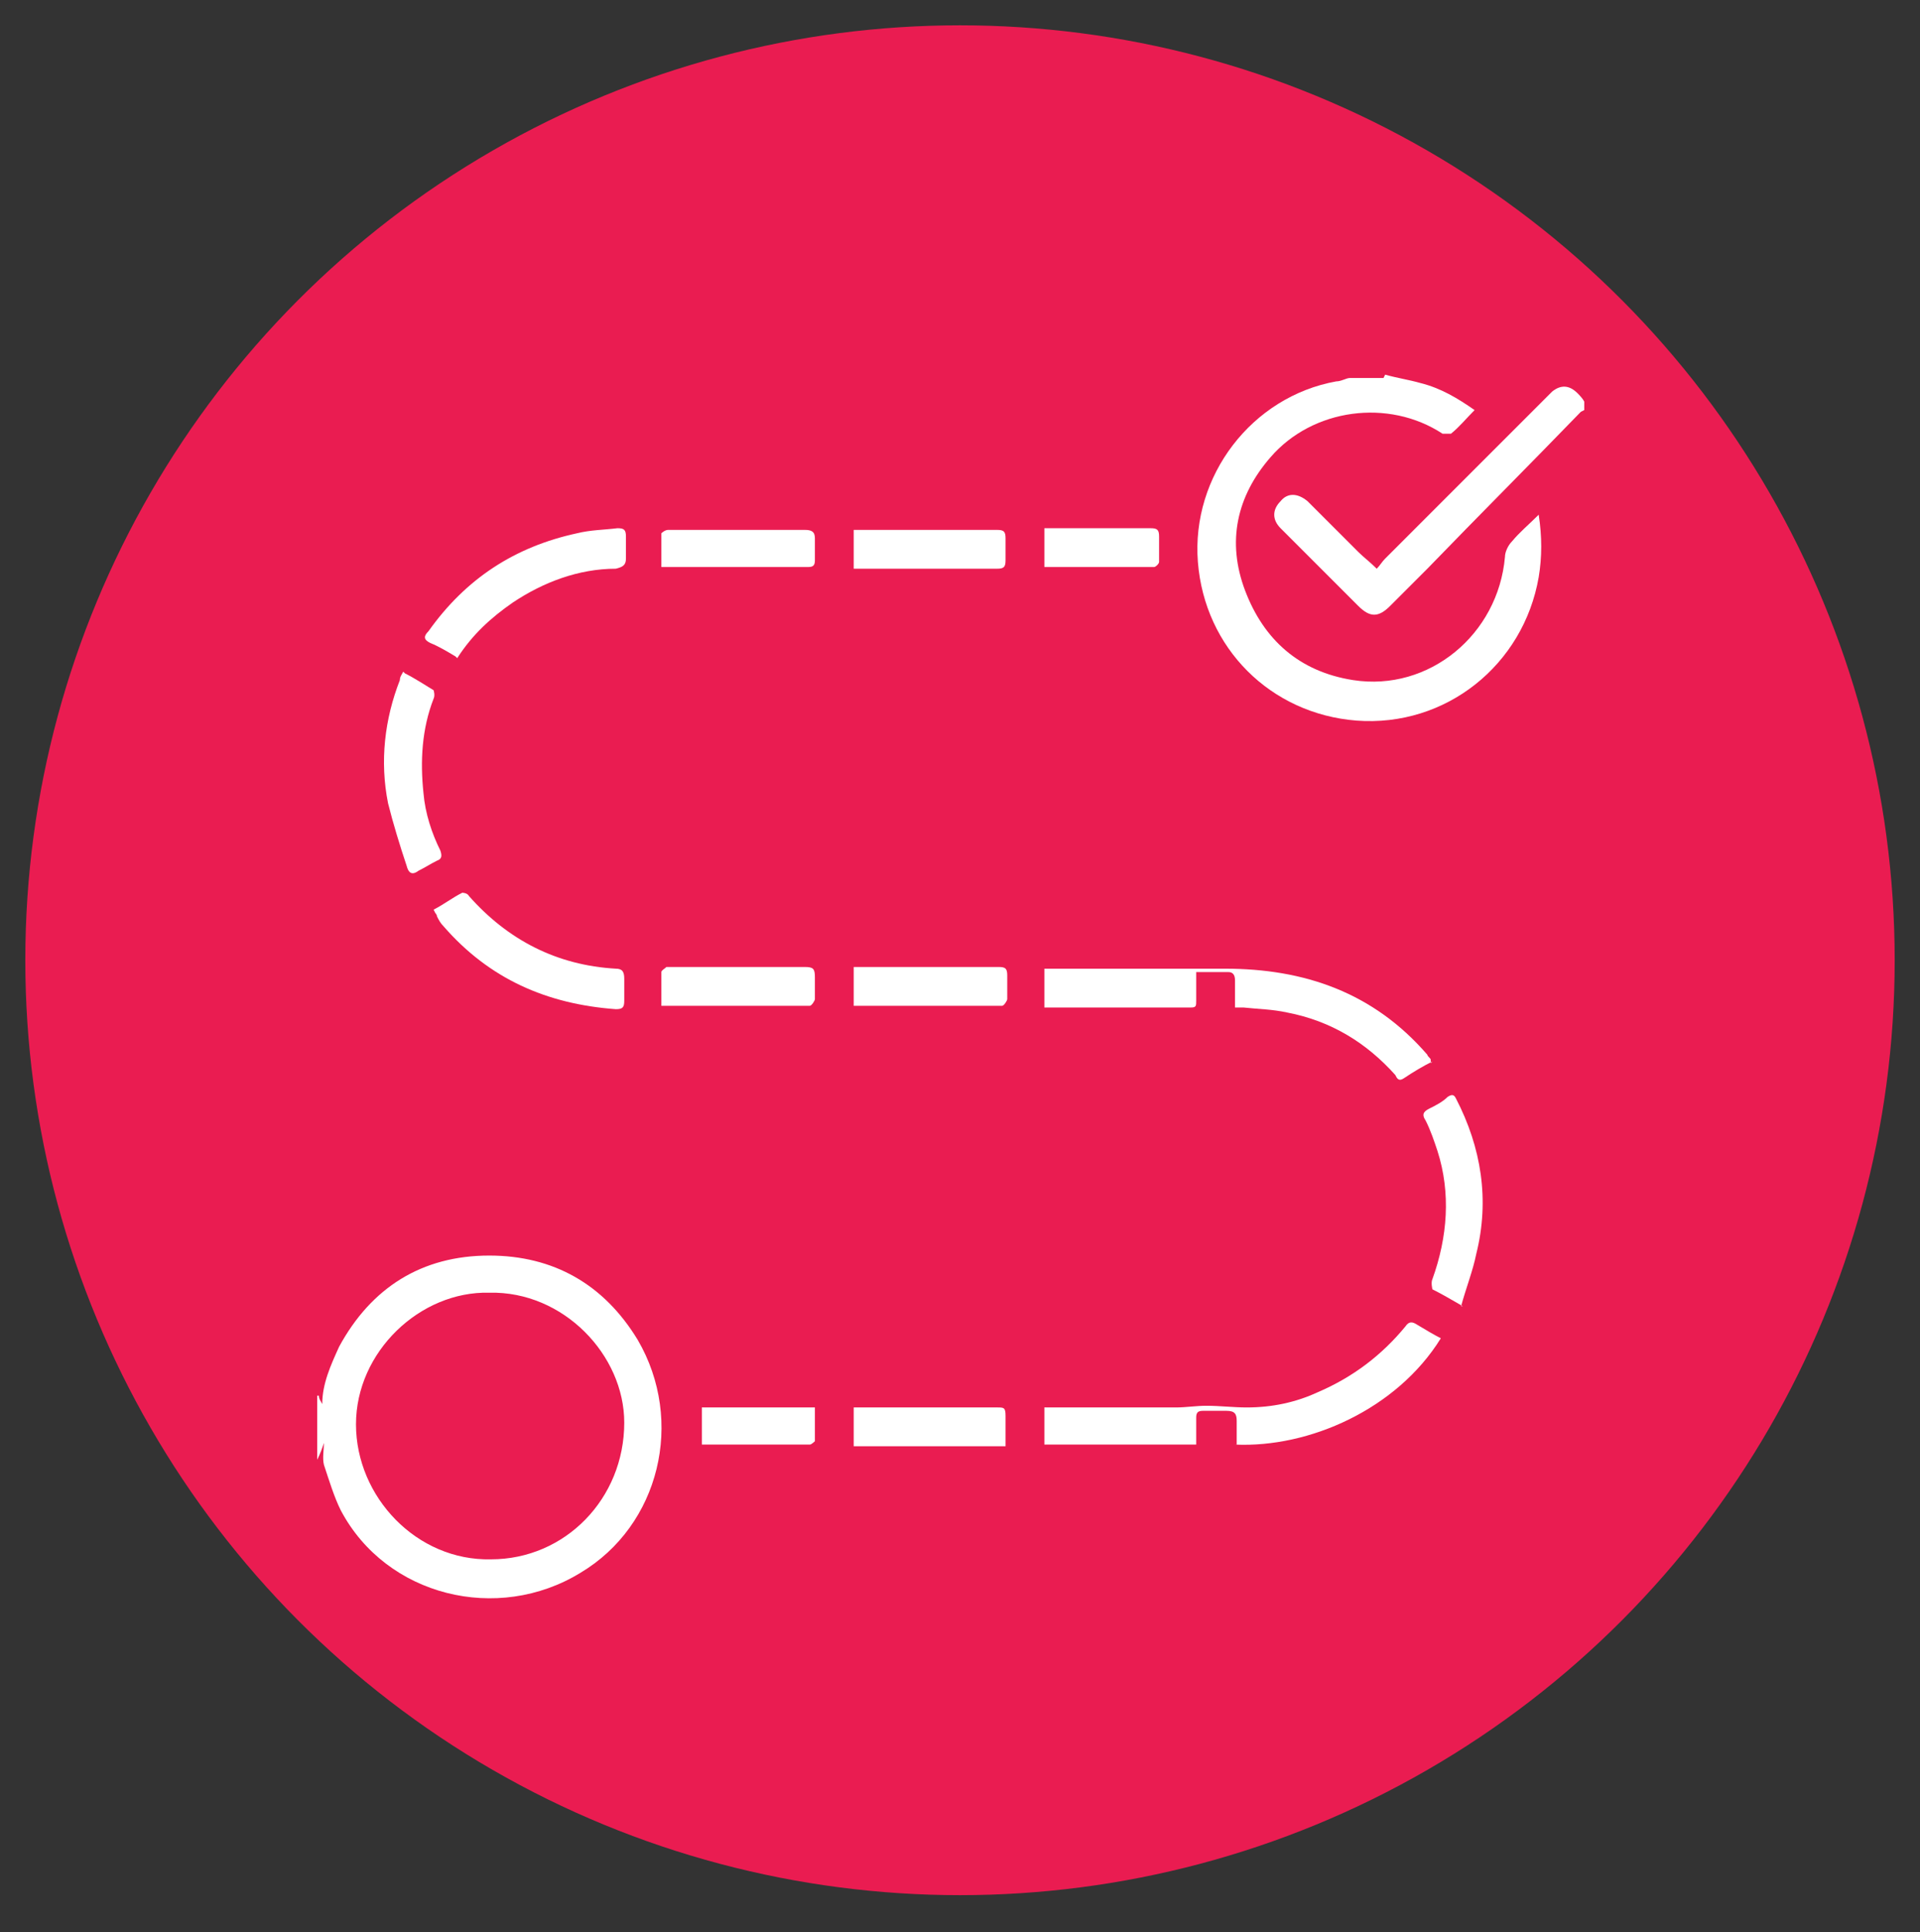 <?xml version="1.0" encoding="UTF-8"?>
<svg id="Layer_1" xmlns="http://www.w3.org/2000/svg" version="1.1" viewBox="0 0 113.8 114.5">
  <rect x="0" y="0" width="113.8" height="114.5" fill="#333333" stroke="none"/>
  <!-- Generator: Adobe Illustrator 29.3.1, SVG Export Plug-In . SVG Version: 2.1.0 Build 151)  -->
  <defs>
    <style>
      .st0 {
        fill: #fff;
      }

      .st1 {
        fill: #ea1c51;
      }
    </style>
  </defs>
  <circle class="st1" cx="56.9" cy="56.9" r="55.4"/>
  <g id="MkyIq0.tif">
    <g>
      <path class="st0" d="M18.9,82.7c0,.2.1.3.2.5,0-1.2.5-2.3,1-3.4,1.9-3.5,4.9-5.4,8.9-5.4,3.8,0,6.8,1.7,8.8,5,2.8,4.8,1.3,11-3.4,13.8-4.9,3-11.5,1.4-14.2-3.7-.4-.8-.7-1.8-1-2.7-.1-.4,0-.9,0-1.3-.1.3-.2.6-.4,1,0-1.3,0-2.5,0-3.8ZM29,76.6c-4.1-.1-7.9,3.5-7.9,7.8,0,4.3,3.6,8.1,8,8,4.4,0,7.9-3.6,7.9-8.1,0-4-3.6-7.8-8-7.7Z"/>
      <path class="st0" d="M82.1,22.2c.7.2,1.4.3,2.1.5,1.2.3,2.2.9,3.2,1.6-.5.5-.9,1-1.4,1.4,0,0-.4,0-.5,0-3.2-2.1-7.7-1.5-10.2,1.4-2,2.3-2.6,5-1.5,7.9,1.1,2.9,3.2,4.8,6.4,5.3,4.5.7,8.6-2.7,9-7.3,0-.3.2-.7.4-.9.5-.6,1-1,1.6-1.6.2,1.3.2,2.5,0,3.7-.9,5.2-5.5,8.9-10.8,8.5-5.1-.4-9-4.3-9.4-9.4-.4-5.1,3.2-9.8,8.2-10.7.3,0,.6-.2.8-.2.7,0,1.4,0,2,0Z"/>
      <path class="st0" d="M93.7,24.4c-3,3.1-6.1,6.2-9.1,9.3-.7.7-1.5,1.5-2.2,2.2-.7.7-1.2.7-1.9,0-1.5-1.5-3-3-4.6-4.6-.5-.5-.5-1.1,0-1.6.4-.5,1-.5,1.6,0,1,1,2,2,3,3,.3.3.7.6,1.1,1,.2-.2.3-.4.5-.6,3.2-3.2,6.4-6.4,9.6-9.6,0,0,.2-.2.3-.3.5-.4,1-.4,1.5.1.1.1.3.3.4.5v.5Z"/>
      <path class="st0" d="M73.3,85.6c0-.5,0-.9,0-1.4,0-.4-.1-.6-.6-.6-.5,0-.9,0-1.4,0-.3,0-.4.1-.4.4,0,.5,0,1,0,1.6h-9v-2.2c.4,0,.8,0,1.1,0,2.2,0,4.4,0,6.7,0,.6,0,1.2-.1,1.8-.1.8,0,1.6.1,2.4.1,1.5,0,2.9-.3,4.2-.9,2.1-.9,3.8-2.2,5.2-3.9.2-.3.4-.3.7-.1.5.3,1,.6,1.4.8-2.6,4.2-7.8,6.5-12.2,6.3Z"/>
      <path class="st0" d="M84.9,62.9c-.6.3-1.1.6-1.7,1-.3.2-.4,0-.5-.2-1.7-1.9-3.8-3.2-6.4-3.7-.9-.2-1.7-.2-2.6-.3-.2,0-.3,0-.5,0,0-.6,0-1.1,0-1.6,0-.3-.1-.5-.4-.5-.6,0-1.2,0-1.9,0,0,.6,0,1.1,0,1.7,0,.3,0,.4-.3.4-2.9,0-5.8,0-8.7,0v-2.3c2.5,0,4.9,0,7.4,0,1.1,0,2.2,0,3.3,0,4.7,0,8.8,1.4,12,5.1,0,.1.2.2.2.3,0,0,0,0,0,.2Z"/>
      <path class="st0" d="M27,38.9c-.5-.3-1-.6-1.5-.8-.4-.2-.4-.4-.1-.7,2.2-3.1,5.1-5,8.8-5.8.8-.2,1.6-.2,2.4-.3.4,0,.5.1.5.5,0,.4,0,.8,0,1.3,0,.4-.2.5-.6.6-2.2,0-4.3.8-6.1,2-1.3.9-2.4,1.9-3.3,3.3Z"/>
      <path class="st0" d="M25.7,53.9c.6-.3,1.1-.7,1.7-1,0,0,.3,0,.4.2,2.3,2.6,5.2,4.1,8.7,4.3.4,0,.5.2.5.6,0,.4,0,.8,0,1.3,0,.4-.1.5-.5.5-4.1-.3-7.5-1.8-10.2-4.9-.2-.2-.3-.4-.4-.6,0,0,0-.1-.1-.2Z"/>
      <path class="st0" d="M86.7,77.4c-.7-.4-1.2-.7-1.8-1,0,0-.1-.4,0-.6.9-2.5,1.1-5.1.3-7.6-.2-.6-.4-1.2-.7-1.8-.2-.3-.2-.5.2-.7.4-.2.8-.4,1.1-.7.3-.2.4-.1.5.1,1.5,2.9,2,6,1.2,9.2-.2,1-.6,2-.9,3.1Z"/>
      <path class="st0" d="M24,39.9c.6.3,1.2.7,1.7,1,0,0,.1.3,0,.5-.7,1.8-.8,3.7-.6,5.6.1,1.2.5,2.4,1,3.4.1.3.1.5-.2.6-.4.2-.7.4-1.1.6-.4.3-.6.1-.7-.3-.4-1.2-.8-2.5-1.1-3.7-.5-2.5-.2-5,.7-7.3,0-.2.1-.3.2-.5Z"/>
      <path class="st0" d="M39.2,59.6c0-.7,0-1.4,0-2,0-.1.2-.2.3-.3,0,0,.2,0,.2,0,2.7,0,5.3,0,8,0,.5,0,.6.1.6.6,0,.4,0,.9,0,1.3,0,.1-.2.4-.3.4-2.9,0-5.8,0-8.8,0Z"/>
      <path class="st0" d="M50.6,59.6v-2.3c.3,0,.6,0,1,0,2.5,0,5,0,7.6,0,.4,0,.5.1.5.5,0,.5,0,1,0,1.4,0,.1-.2.4-.3.4-2.9,0-5.8,0-8.7,0Z"/>
      <path class="st0" d="M39.2,33.6c0-.7,0-1.4,0-2,0,0,.2-.2.4-.2.7,0,1.4,0,2.1,0,2,0,4,0,6,0,.4,0,.6.1.6.5,0,.4,0,.9,0,1.3,0,.3-.1.4-.4.4-2.6,0-5.1,0-7.7,0-.3,0-.6,0-1,0Z"/>
      <path class="st0" d="M50.6,33.6v-2.2c.2,0,.5,0,.7,0,2.6,0,5.2,0,7.8,0,.4,0,.5.1.5.5,0,.4,0,.8,0,1.3,0,.4-.1.5-.5.5-2.5,0-5.1,0-7.6,0-.3,0-.6,0-.9,0Z"/>
      <path class="st0" d="M50.6,85.6v-2.2c.4,0,.7,0,1,0,2.5,0,5,0,7.5,0,.4,0,.5,0,.5.5,0,.6,0,1.2,0,1.8h-9Z"/>
      <path class="st0" d="M61.9,33.6v-2.3c.9,0,1.7,0,2.6,0,1.2,0,2.5,0,3.7,0,.4,0,.5.1.5.5,0,.5,0,1,0,1.5,0,.1-.2.3-.3.3-2.1,0-4.3,0-6.4,0Z"/>
      <path class="st0" d="M41.6,83.4h6.7c0,.7,0,1.3,0,2,0,0-.2.2-.3.2-2.1,0-4.2,0-6.4,0v-2.2Z"/>
    </g>
  </g>
</svg>